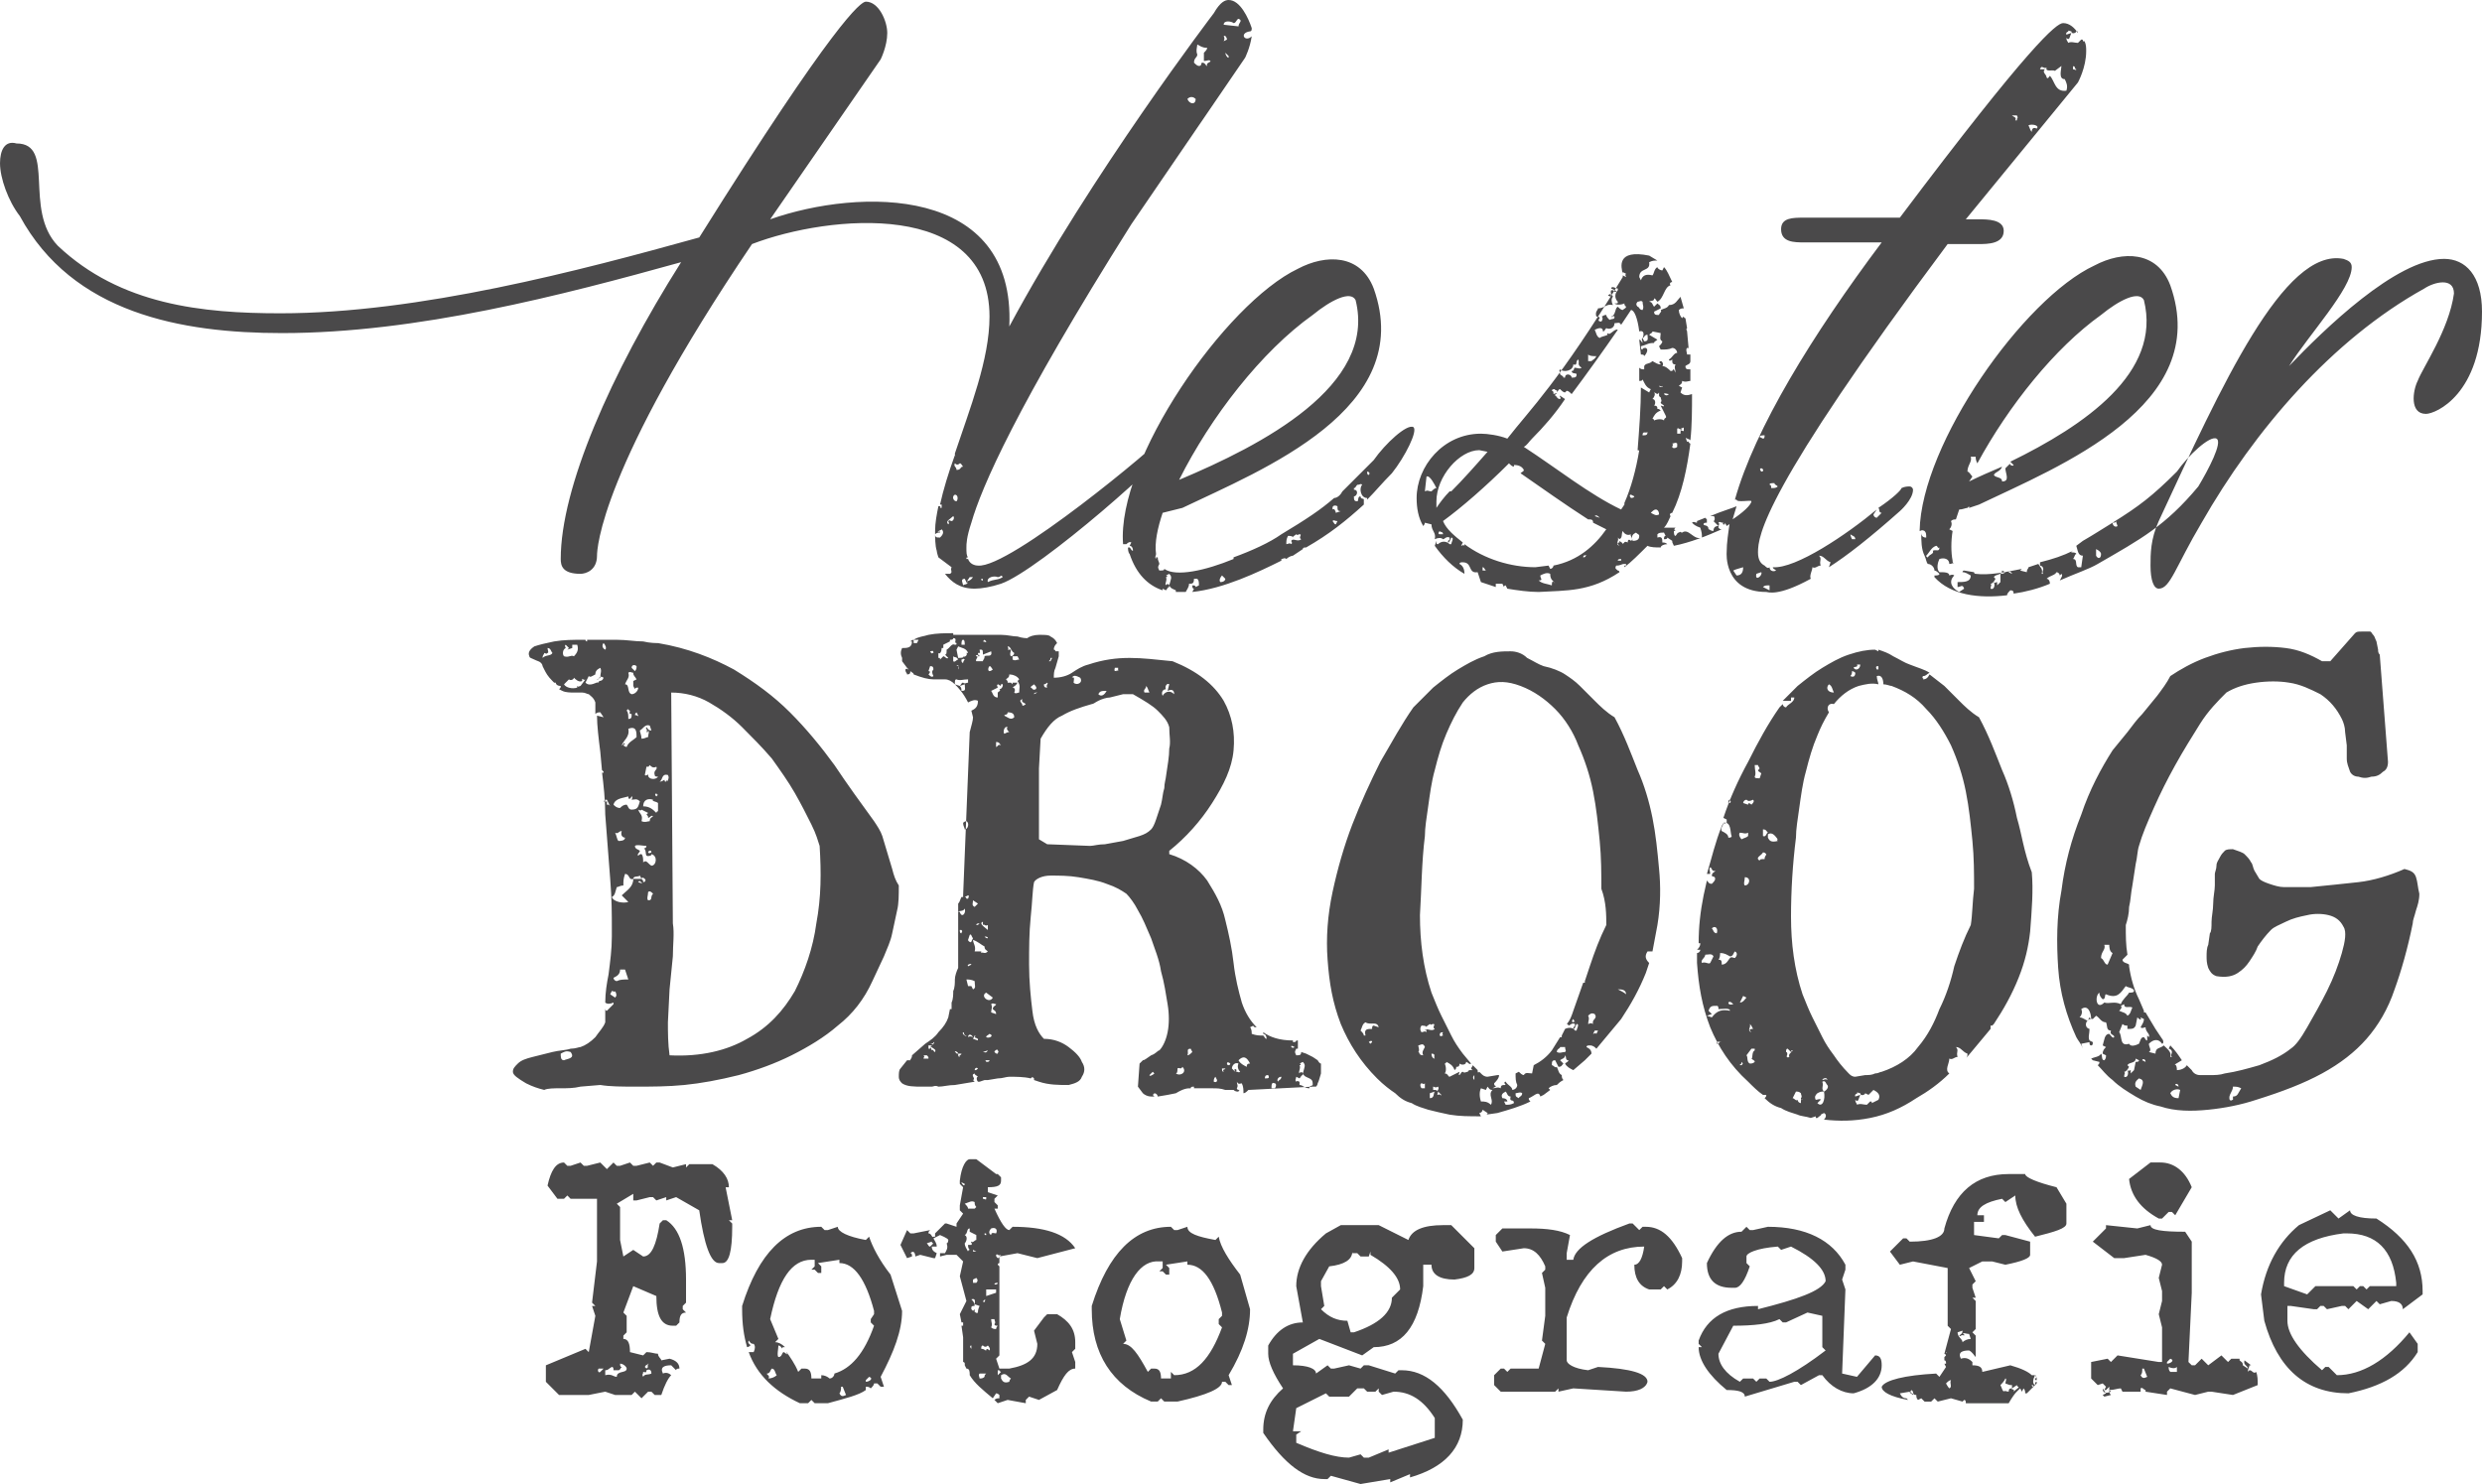 <svg version="1.2" baseProfile="tiny" xmlns="http://www.w3.org/2000/svg" width="150.5" height="90" viewBox="0 0 150.5 90"><path fill="#4A494A" d="M71 74.4l.2.2h.2l.6-.2c0 .4.6.6 1.7.8l.2-.2c.1.6.6 1.4 1.3 2.3l.6 2.1c0 1.2-.4 2.5-1.3 4l.2.6h-.2l-.2-.2h-.2c0 .4-.9.8-2.7 1.2h-.8l-.2-.2-.2.2h-.4c-2.4-1-3.6-2.9-3.6-5.6v-.2c1-3.2 2.6-4.8 4.8-4.8zm-3.1 5.6l.4 1.3-.2.2c.5 0 .9.6 1.5 1.7l.2-.2h.2c.3 0 .4.2.4.6h.6v-.4l.2.2c1.3 0 2.2-1 2.9-2.9l-.2-.2v-.3l.2-.2v-.2c-.5-2-1.2-2.9-2.1-2.9v-.2l-1.3.2.2.2v.4h-.2l-.2-.2h-.2l.2-.2v-.4h-.2c-1.1-.1-2 1.1-2.4 3.5zm13.4-5.7h2.3l1.8.9c.2-.6.9-.9 2.1-.9h.5l1.4 1.4v1.2c0 .4-.4.6-1.2.7-.9 0-1.4-.3-1.4-.9h-.5v1.3c-.3 2.5-1.3 3.7-3 3.7l-.7.5-2.6-1-1.6.9v.7c.9 0 1.4.2 1.4.5l.7-.5.2.2h.2l.9-.2.7.2.2-.2h.3l1.6.5.2-.2h.2c1.4 0 2.6 1 3.7 3 0 1.7-1.1 2.9-3.2 3.5v-.2l-1.2.5v-.2l-1.8.3-1.8-.5-.2.2h-.2c-1.2 0-2.4-.9-3.7-2.8v-.2c0-1 .4-1.8 1.2-2.5-.6-.9-.9-1.6-.9-2.1v-.5c.5-.9 1.2-1.4 2.1-1.4l-.4-2.2c0-1.1.6-2.2 1.8-3.2l.9-.5zm1 9.9l-.5.5h-1.2l-.2-.2-1.8.9-.2 1.4h.5l-.3.2v.5c1.4.6 2.4.9 3.2.9l.7-.2.2.2h.3l1.2-.5v.2l2.8-.9v-1.2c-.7-1.1-1.5-1.6-2.5-1.6l-.7.2-.2-.2v-.2l-.2.2h-.5l-.2-.2h-.4zm-.3-8.3c0 .5-.5.8-1.4.9l-.5.9v.3l.2 1.2-.2.2c.5.5 1 .7 1.6.7l.2.7h.2c1.5-.5 2.3-1.2 2.3-2.1l.5-.5c0-.7-.6-1.4-1.8-2.1v-.2l-.1.3h-.5l-.2-.2h-.3zm16.8-1.7h.2l.4.4.2-.2h.2c.9 0 1.6.6 2.2 1.9v.2c0 .8-.3 1.4-.9 1.7l-.2-.2-.2.2h-.7c-.6-.2-.9-.7-.9-1.5.3 0 .5-.4.6-1.1-2.2 0-3.8 1.4-4.7 4.3v2.6c0 .2.4.5 1.3.6l.6-.2c2 .1 3 .4 3 .9-.1.4-.6.6-1.3.6l-3.2-.2-.9.2v-.2l-.2.2h-3.3l-.4-.4v-.6l.4-.4h.2l.2.2.2-.2h1.7l.4-1.5-.2-.2.2-1.5v-1.7l-.2-.9.2-.2v-.2c-.3-.7-.7-1.1-1.3-1.1l-1.3.2-.4-.6v-.4l.4-.4h1.7c1 0 1.8.1 2.4.4l-.2 1.1v.4h.4c.1-.7 1.2-1.4 3.4-2.2zm7.1.2l.2.2h.2l.9-.2c2.3 0 3.9.8 4.7 2.3v.3l-.2.6.2.6-.2 5.1.9.2 1.1-1.3c.3 0 .4.2.4.6 0 .8-.6 1.4-1.7 1.7-.7 0-1.4-.4-1.9-1.1h-.2l-1.1.6-.2-.2h-.2l-3 .9c0-.3-.4-.4-1.1-.4-1.1-.9-1.7-1.8-1.7-2.6h.2l-.2-.2v-.2c.5-1.4 1.7-2.1 3.6-2.1v.2c2.4-.6 3.8-1.1 4.1-1.7 0-.7-.7-1.4-2.1-2.1l-.6.2-.2-.2c-1.3.1-1.9.4-1.9.6v.4l.2.2c-.3.9-.6 1.3-.9 1.3h-.2c-1 0-1.5-.5-1.5-1.5.6-1.3 1.3-1.9 2.1-1.9l.3-.3zm2.4 5.8h-.2l-.2-.2c-.6.3-1.6.4-2.8.4l-.9 1.7c0 .6.4 1.2 1.3 1.7l.2-.2h.6l.2.2.2-.2h.4l.2.2c.5 0 1.7-.6 3.4-1.9l-.2-.2v-1.9l-.9-.2-1.3.6zm33-6.8l.5.5.7-.5c0 .3.5.5 1.6.5 1.9 1.2 2.8 2.6 2.8 4.4v.2l-1.2.9c0-.3-.2-.5-.7-.5l-.7.2-.2-.2-.5.5-.7-.5-.5.5-.2-.2h-.2l-.9.2-.2-.2h-.2l-.2.2h-.2l-1.4-.2h-.2v.9c0 .8.7 1.8 2.1 3l.2-.2h.2l.5.5c1.5 0 3-.9 4.4-2.6l.5.7v.5c-.8 1.3-2.2 2.1-4.2 2.5-2.6 0-4.3-1.5-5.1-4.4l-.2-1.6c.3-1.8 1.1-3.2 2.3-4.2l1.9-.9zm-2.8 4.4v.2l1.4.5.5-.5h2.3l.2.2.2-.2h.2l.2.2.2-.2h1.6v-.2c-.2-2-1.2-3-3-3h-.2c-2.4.3-3.6 1.3-3.6 3zm8.5-60.3c-5.6 3.1-10.3 8.6-13.5 14.2-1.6 2.7-1.9 4-2.6 4-.3 0-.5-.5-.5-1.4 0-.7 0-1.6.5-2.7 3.8-8.2 7.6-16.6 11.2-15.9.3.1.5.2.5.5 0 1.3-2.6 4.1-3.8 6 2.1-2.2 6.5-6.5 9.4-6.5 1.3 0 2.3 1 2.3 3.2 0 5-2.8 6.2-3.4 6.2-1 0-.8-1.4-.5-2 .3-.8 1.9-3.1 2.2-5.3 0-1-1.2-.7-1.8-.3zm-84.1 58.8l2.3-.6c-.6-.9-1.9-1.3-3.8-1.3l-.2.2c-.2 0-.5-.4-.9-1.3h.2v-.2l-.2-.2v-.2l.2-.2-.6-.2v-.3c.6 0 .8-.1.8-.4v-.2l-.2-.2h-.1l-1.2-.9h-.4c-.2 0-.5.4-.6 1.3v.2l.2.2-.2 1.1v.3l.2.2-.4.6v.2l-.6-.2h-.1l-.6.6v.2h-.1c-.1.1-.1-.2-.3-.2 0-.1 0-.1.1-.2l-1 .2h-.2l-.2-.2-.4.9.4.8.3-.1c0-.1 0-.2-.1-.2.2-.2.3 0 .3.2l.3-.1.8.2h.1l.1-.3c-.2-.1-.3-.2-.3-.4h.3c0-.2-.1-.3-.2-.5l.2-.1.2-.1s.5.2.5.3c0 0 0 .2-.1.2.1.3 0 .4-.1.6h-.3v.2l.4-.1h.6l.4.4-.2.9.4 1.5-.4.8.1.5h.1v.2h-.1l.1.7v1.5c.1 0 .1.1.1.1v.1l.1.2c.2 0 .2.2.2.4.3.5.8.9 1.4 1.4l.2-.3s.1 0 .2.1v.2c-.1 0-.2 0-.3.1l.2.2.6-.2 1.1.2v-.2l.2-.2.6.2 1.1-.6c.4-.9.7-1.3 1.1-1.3v-.4l-.2-.6.2-.2v-.4c0-.8-.4-1.3-1.1-1.7h-.6l-.2.2-.6.8.2.8c0 .9-.6 1.3-1.7 1.5h-.6l-.2-.6.2-.2v-5.4l-.1-.1c0-.1.1-.1.1-.1v-.4l1.1-.2 1.2.3zm-6.5-.7c-.1 0-.1-.1-.2-.2l.3-.1s0 .1.1.1l-.2.2zm2.7-2.7c0 .1 0 .2.1.3l-.1.1h-.4c0-.1-.1-.2-.2-.3.3-.1.4-.2.6-.1zm-.8-1.2l.2.1c0 .2-.2 0-.2-.1zm.2 3.7c.1-.1.2-.4 0-.5.2-.1.1-.4.3-.4v.2l.4.2v.3c-.1 0-.2.2-.3.1-.1 0 .1.1 0 .2h-.2c0 .1 0 .2.1.3 0 0-.1 0-.1.1-.1-.2-.2-.3-.2-.5zm.7.5h-.2v-.1l.2.1zm-.3 5.9c-.1-.1-.1-.2 0-.2v.2zm.4-2.2c-.1.1-.2-.1-.2 0v-.2l-.1.1-.1-.1v-.1c0-.1.1-.1.2-.1 0-.2-.1-.3-.2-.4.3-.1.2.2.2.3l.3.1c-.1.2-.1.3-.1.4zm-.1-1.8h-.2v-.2l.2-.1c.1.1.1.2 0 .3zm2.1 5.8s-.1.1-.1.2c-.3.1-.4 0-.5-.2v-.2c.3-.2.4.1.6.2zm-.8-.5c.2 0 .1.1.2.1l-.2.2v-.3zm-.4-8.6c.3-.1.4.1.3.3-.1 0-.3-.1-.3.1-.2-.1-.1-.3 0-.4zm.3 3.7v.2l-.6.2v-.4h.6zm-.6-3.3c-.1 0-.1 0-.1-.1.1 0 .1 0 .1.1zm-.2-2.3h.2v.1c0 .1-.1 0-.2 0v-.1zm.1 6.2c.1 0 0 .1 0 0 .1.2-.1.2-.1.1 0 0 .1 0 .1-.1zm0 4.7c-.1.1-.2.1-.3.1 0-.1-.1-.2 0-.3h.4c-.1.1-.1.1-.1.2zm.3-1.6s-.2-.2-.2 0c-.1 0-.1-.1-.3-.1 0-.1 0-.2.1-.2.1.1.2.1.3 0 .2.2.1.3.1.3zm.4-1.3c-.1 0-.2 0-.3-.1.1-.2 0-.3 0-.5h.2c0 .1.1.2 0 .3 0 .1.1.1.2.1 0 0-.1.1-.1.2zm.1-2.8c0 .1-.1.1-.2.1 0-.1.1-.1.2-.1zm0-1.5c-.1-.1-.1-.1-.1-.2.1-.1.1.1.3 0-.1.1-.1.2-.2.2zM45.5 81.6c0-.1-.2-.1-.1-.3.1.1.1.2.3.2.1.1.1.3 0 .5h-.3c.5 1.4 1.6 2.4 3.1 3.1h.5l.2-.2.2.2h.8c1.1-.3 1.9-.5 2.3-.8v-.2c.1 0 .2 0 .3.1.1-.1.2-.2.2-.3h.2l.2.2h.2l-.2-.6c.8-1.5 1.3-2.8 1.3-4l-.7-2.2c-.7-.9-1.1-1.7-1.3-2.3l-.2.2c-1.1-.2-1.7-.5-1.7-.8l-.6.2h-.2l-.2-.2c-2.2 0-3.8 1.6-4.8 4.8v.2c0 .9.1 1.6.3 2.3.1 0 .2-.1.2-.1zm5.4 2.9c.1-.1.1-.3.1-.4h.1l.2.5c-.2.1-.3.1-.4-.1zm1.6-.7v-.1l.2-.2c.3.1 0 .3-.2.3zm-3.3-7.4h.2v.4l-.2.2h.2l.2.2h.2v-.4l-.2-.2 1.3-.2v.2c.9 0 1.6 1 2.1 2.9v.2l-.2.3v.2l.2.2c-.6 1.7-1.4 2.6-2.4 2.9 0 .1-.1.3-.3.3-.1-.1-.3-.2-.5-.2v.2h-.6c0-.4-.1-.6-.4-.6h-.2l-.2.2c-.2-.5-.5-.9-.7-1.2 0 .1 0 .1.1.1-.1.1-.2-.1-.3-.1-.1.1-.1.3-.3.3-.1-.1 0-.5 0-.7.1 0 .2.1.2.2 0-.1.1-.1.2-.1-.2-.2-.4-.3-.6-.3l.2-.2-.5-1.2c.5-2.4 1.3-3.6 2.5-3.6zm-2.4 6.6c.2 0 .2.3.3.4-.1.1-.3.2-.5.2.1-.2-.1-.2-.1-.3.2 0 .2-.2.3-.3zm-11.1 1.6l1-.2.6.2h1l.2-.2.4.4.4-.4h.2l.2.2h.4c.2-.6.4-1 .6-1.2-.1-.1-.3-.2-.5-.1-.2-.4.1-.5.5-.5l.3.3c0-.1.1-.1.2-.1 0-.3-.2-.5-.6-.6l-.5.1c0-.1-.2-.2-.2-.4-.2 0-.4-.1-.7-.1l-.2.2-.8-.2c0-.5-.1-.8-.4-.8v-.2l.2-.2v-1l-.2-.2.6-1.6 1.4.6c0 1.2.3 1.8 1 1.8h.2l.2-.2c0-.4.1-.6.4-.6l-.2-.2v-.2l.2-.2v-1.4c0-1.9-.4-3.1-1.2-3.6h-.2l-.2.2c-.2 1.3-.5 2-1 2l-.6-.4-.6.4-.2-1v-2l-.2-.2 1-.6v.4h.2l.8-.2h.2l.2.2.6-.2v.2l.6-.2 1.4.8c.3 2.1.7 3.2 1.2 3.2h.2c.4 0 .6-.7.6-2.2v-.2l-.2-.2h.2l-.4-2h.2c0-.5-.3-1-1-1.4h-1.4l-.2.2v-.2l-.8.2-.8-.3h-.2l-.2.2-.2-.2-.8.2h-.2l-.2-.2-.6.2h-.2l-.2-.2-.4.4-.4-.4-.8.2h-.2l-.2-.2-.6.2h-.2l-.2-.2c-.5 0-.8.5-1 1.4l.6.8h.4l.2-.2.2.2h1.6v3.8l-.3 2.5.2.2h-.2l.2.6-.4 2.2-.2-.2-2.4 1v1l.8.8h1.8zm3.6-1.9c.1 0-.1.1 0 .2l-.1.1-.1-.1c.1-.2.2-.1.2-.2zm-.3.5c.1 0 .2.1.2-.1.2-.1.3 0 .3.2-.2.1-.4 0-.5.2-.1-.2 0-.1 0-.3zm-2.3-.1c.2 0 .2-.1.4-.2.1 0 .1.1.1.2h.3c.1 0 .1-.1.2-.2-.1 0-.1-.1-.1-.2.2 0 .4.2.4.3 0 .3-.6.1-.6.5-.2 0-.3-.2-.7-.1v-.3zm-.4-.1h.3l-.2.2c-.1.1-.2-.1-.1-.2zM130.9 73.9h.2l.4-.4h.2l.2.2 1-1.7c-.4-1-1.1-1.5-1.9-1.5h-.6l-1.3 1c.1 1 .7 1.8 1.8 2.4zm-3.4 10.3l.2.3-.2.1.1.1.4-.1c-.1-.1-.1-.2-.1-.3.3 0 .5-.1.7-.1l.1.2h1.1v-.2c.1-.1.2.1.3.1v.1l1.3.2v-.2l.2-.2 1.5.4.8-.2h.2l1.3.2 1.5-.6c0-.3 0-.6-.1-.8-.2.2-.3-.3-.5 0 0-.2.1-.3.1-.4h.1l-.4-.3c-.1.3.2.3.2.5l-.3-.2c0-.2-.1-.2-.2-.3v-.1h-.5l-.2.2-.4-.4-.8.6-.4-.4-.4.4h-.2l-.2-.2.2-4.2v-3.1l-.4-.6c-1.4 0-2.1-.1-2.1-.4l-.8.2-1.9-.2v.2l-.8.8 1.3 1h.6l1.3-.2c.7.2 1 .4 1 .6l-.2.8.2.8v.6l-.2.8.2.8v2.1h-.2l-2.5-.4-.4.4-.2-.2-1 .2v1l.4.4.3-.1.2.2-.1.2h.1l.2-.2v.2l.1.1c-.5.2-.5-.1-.5-.2zm4.5-1.3v.3h-.4c-.1-.1-.1-.2-.1-.3.2.1.4.1.5 0zm-.6-.3l.2-.2c.3.1 0 .3-.2.3v-.1zm-1.5.4h.1l.2.5c-.2.1-.3.1-.4-.1.1-.1.1-.2.1-.4zm-7.4 1.2l.1.2.1-.2c.1.1.1.2.1.3h.1l.4-.4s-.1 0-.1-.1c.1 0 .1 0 .1.1l.2-.2v-.1c-.1 0-.1.1-.1.2-.2-.1-.1-.4 0-.6.1 0 .1.2 0 .2 0 .1 0 .1.1.1v-.1s0-.1-.1-.2h-.2c-.2-.2-.6-.4-1.3-.6l-1.7.4c0-.3-.2-.4-.6-.4v-.2c-.2-.2-.4-.3-.7-.2-.2-.4.1-.5.5-.5.2.1.3.3.4.4v-1.3l-.2-.2.2-.2v-1.7l-.2-.2h.2l-.2-.6v-.2l.2-.2-.4-.8.8-.4h.6l.8.2c1-.2 1.5-.4 1.5-.6v-.8l-1.5-.4h-.2l-.2.2-1.5-.2v-.8h.6v-.4h-.4c0-.5.5-.8 1.5-1l.2.2.6-.4c0 .7.4 1.5 1.2 2.5 1.2-.3 1.9-.5 1.9-.8v-1.2l-.6-1c-1.2-.3-1.9-.6-1.9-.8h-1c-2 0-3.3 1.1-3.9 3.3 0 .5-.7.8-2.1.8l-.2-.2h-.2l-.8.8.6.8.8-.2 2.1.4v3.5l.2.2-.4 1.5s.1.1.1-.1c.1 0-.1.1 0 .2l-.1.1v.2c.1 0 .1.1.1.2h-.1l.1.2-.4.6-.2-.2c-1.9.1-3.1.4-3.3.8 0 .3.5.6 1.6.8l-.1-.1c-.2 0-.3-.1-.4-.3l.6-.1c0 .1.1.1.2.2.1-.1-.3-.1-.1-.3.2.1 0 .3.3.3 0 .1 0 .2.1.3l.2-.1.2.2h.4l.2-.2.2.2.8-.2.7.2.1-.1c.1 0 .1.1.1.2h2.6c.4-.7.6-.8.7-.9zm-4.3 0c-.1-.1-.2-.3-.2-.3.1-.1.2-.2.3-.2-.1.2.1.4-.1.5zm.5-3.4l.3-.1c0 .2-.1.2-.2.3.1.1.1-.1.3 0 0-.1 0-.1-.1-.1.1-.1.2 0 .4 0l.1.3c-.2 0-.4.1-.5.2 0-.2-.3-.3-.3-.6zm3.4 3.6c.1-.2-.2-.1-.1-.2-.1 0-.2 0-.2.2-.1 0-.3-.1-.3 0-.1-.1-.1-.2-.2-.4.1-.1.2-.2.3-.4.1 0 0 .2 0 .3.3.1.2.1.4.1v.2l.3-.2s0 .1.1.1c0 .1-.1.1-.3.3zM54.5 53.7c-.2-.3-.3-.6-.4-1l-.3-1-.3-1c-.1-.3-.3-.6-.5-.9-.8-1.1-1.6-2.2-2.4-3.4-.8-1.1-1.7-2.2-2.7-3.2-1-1-2.1-1.8-3.4-2.6-1.3-.7-2.8-1.3-4.6-1.6-.1 0-.5 0-.9-.1-.5 0-1-.1-1.6-.1h-1.8v.1s-.1 0-.1-.1h-.1c-.7 0-1.2 0-1.8.1-.5.1-.9.2-1.2.3-.3.2-.4.4-.3.6 0 .1.1.1.3.2.2.1.3.1.4.2 0 0 .1.1.1.2l.1.2c.1.2.2.4.5.7l.1.1h.1c0 .1.1.2.3.2 0 .1 0 .1-.1.2l.2.1c.2.1.5.1.7.1h.5c.2 0 .3.1.4.1.1.1.3.2.4.5v.7c.1-.1.2-.1.3-.1l.2.3-.4-.1c0 .6.1 1.4.2 2.2l.1 1.1.1.1c0 .1-.1.1-.1 0 .1.8.2 1.7.2 2.6l.3 3.9c.1 1.2.1 2.2.1 3v.5c0 .8-.1 1.5-.2 2.3-.1.5-.2 1.1-.2 1.7.1.1.3.1.5 0v.1l-.4.4c-.1 0-.1-.1-.1-.2v.9c-.1.3-.4.6-.6.9-.3.3-.6.5-.9.6-.1 0-.3.1-.6.1-.3.1-.7.1-1.1.2l-1.2.3c-.4.1-.7.2-.9.4-.2.2-.3.3-.3.5s.3.4.8.7c.4.2.7.3 1.1.4.2-.1.6-.1 1-.1s.8 0 1.2-.1l1.2-.1c.6.1 1.3.1 2.2.1.9 0 1.9 0 2.9-.1s2.1-.3 3.3-.6c1.1-.3 2.2-.7 3.2-1.2s2-1.1 2.8-1.8c.9-.7 1.6-1.6 2.1-2.7l.7-1.5c.2-.5.4-.9.5-1.4l.3-1.4c.1-.4.1-.9.1-1.5zm-21.6-13.8c0-.2.1-.2.1-.3.1 0 .1.1.2 0 .1 0 0-.2 0-.3.2 0 .2.2.3.3-.1.2-.4.1-.6.3zm1.4-.6c0-.1-.1-.1 0-.2l.2.2-.1.1.3-.1v-.2h.3c.1.3 0 .5-.2.7-.2-.1-.3.1-.6 0-.1-.1-.1-.4.1-.5zm.9 2.3c-.1 0-.1.1-.2 0v.1c-.3.1-.7 0-.8-.2l.3-.3c.1.1.3 0 .3-.1.1.1.3.3.5.2v-.1c0-.1.1.1.2 0l-.3.4zm1.4-2.6c.1.1.2.3.1.4-.2-.1-.2-.3-.1-.4zm-.3 2.4c-.1-.1-.5.3-.8 0l.2-.4c.1.1.2 0 .4-.1 0-.2.1-.3.3-.4.1.2 0 .3 0 .6l-.2.1c.1.1.1-.3.4-.1-.1.3-.3.1-.3.3zm.5 7.4v-.2c-.1 0-.2.1-.2-.1 0 0 0 .1.1.1v-.1h.1l.2.4c-.1-.1 0-.1-.2-.1zm-2.6 15.5c-.2 0-.2-.2-.2-.4.2-.1.3-.2.6-.1.3.4-.2.4-.4.5zm5.5-17.3c0 .1.1.1.2.1-.1.2-.6.2-.6-.1 0-.1-.1.1-.2 0l.1-.5c.2 0 .1 0 .2-.1.1.1.2.2.4.1.1.2-.2.2-.1.5zm.2 1.2l-.1.1c-.1-.1-.1-.1 0-.2 0 0 0 .1.1.1zm-.5-4.2l.1.3c-.2 0-.2-.1-.3-.2-.1.1.1.1 0 .3.1 0 .1 0 .1-.1.1.1 0 .2 0 .4-.1 0-.2.1-.4.1 0-.2-.1-.4-.1-.5.2-.1.3-.4.6-.3zm-.5 5.1l.4.2-.1.1c.1.1.1.1.1.2.1 0 .2-.2.3-.1-.1.1-.2.1-.2.3-.1 0-.3.1-.5 0 .1-.4-.1-.4-.2-.7.2.1.2 0 .2 0zm.6 2.6c-.1 0-.1.1-.2 0 0-.1.2-.2.2 0zm-.9-11.3c0 .1 0 .2-.1.3l-.2-.2c0-.2.2-.2.3-.1zm-.5.4c.1-.1.2 0 .3 0 0 .2.1.2.2.4l-.2.1v.3l.1.2c0-.1.1-.1.2-.1 0 .2-.2.4-.4.4-.3-.1-.1-.6-.4-.6.1-.3.3-.4.2-.7zm.4 2.5l.1-.1.1.2c0 .1-.1-.1-.2 0-.1 0 .1 0 0-.1zm-.3-.2c0 .1-.1.2.1.2 0 .2 0 .3-.2.3 0-.2 0-.4-.1-.5.1-.2.1 0 .2 0zm-.1 1.1c.5-.2.5.2.5.5-.2.2-.5.3-.6.6-.1 0-.2-.1-.2-.1l.1-.1c-.1-.1-.1.1-.2.1.1-.3.5-.5.4-1zm0 4.1c0 .2.1.2.2 0 .1 0 0 .2 0 .2.2 0 .3-.1.5.1-.1.3-.1.5-.5.5-.2 0-.2-.2-.3-.3-.2 0-.3.1-.4.2-.2 0-.3-.1-.4-.2.1-.4.6-.4.9-.5zm-.2 2.5c0 .2-.3.2-.4.2-.1-.1-.1-.3-.2-.5.2.1.2-.1.4-.1-.1.3.1.4.2.4zm-.6 9.7l-.3-.2.1-.2c.1 0 .2.1.2 0 .1.2.1.3 0 .4zm.1-1c-.1 0-.2-.1-.2-.2.2-.1.4-.2.4-.5h.3l.2.6c-.3 0-.5 0-.7.1zm1-6.2c0 .5-.4.7-.7 1l.4.4c-.3.1-.9 0-1-.3.2-.1.2-.3.3-.6.1 0 .2-.1.4-.1 0-.3 0-.4.1-.7.3 0 .2.4.5.3 0-.2.3-.1.4-.2l.1.2h-.5zm.3.2c.1-.2.2.1.3.1l-.3-.1zm.3 0c0-.1 0-.1-.1-.2 0-.1.1-.1.2 0s0 .2-.1.2zm.3 1.1c-.1-.1 0-.3 0-.5.1-.1.2 0 .3.1-.2.2 0 .4-.3.4zm.2-2.1c-.2-.1-.3-.4-.5-.2 0-.2 0-.4-.1-.5-.1 0-.1 0-.2.1-.1-.1.1-.2.1-.3-.1-.1-.3-.1-.3-.3.1-.1.5 0 .7 0 0 .1-.1.2-.2.1.3.2 0 .6.4.5.1 0 .1-.1.1-.1.4.1.3.7 0 .7zm.4-3.3c-.1 0-.1.1-.1.1-.2-.2-.4-.4-.8-.4 0-.4.3-.5.6-.4-.1.1.2.1.3.2v.5zm.5-1.8c-.1 0-.1 0-.1-.1-.1 0-.1.1-.3.1.2-.1.1-.5.5-.4.1.2 0 .2 0 .4 0-.1-.1-.1-.1 0zm9.1 8.6c-.2 1.5-.7 2.9-1.3 4.1-.7 1.2-1.6 2.2-2.9 2.9-1.2.7-2.8 1.1-4.7 1-.1-.7-.1-1.4-.1-2l.1-2 .2-2c0-.7.1-1.4 0-2l-.1-14c.8 0 1.6.2 2.3.6.7.4 1.4.9 2 1.5.6.6 1.2 1.2 1.8 1.9.5.7 1 1.4 1.4 2.1.4.7.7 1.3 1 1.9.3.6.4 1 .5 1.3.1 1.6.1 3.1-.2 4.7zM100.6 52.7c-.1-1.1-.2-2.1-.4-3.1s-.5-2-.9-2.9c-.4-1-.8-2.1-1.4-3.2-.5-.3-.9-.7-1.2-1l-.9-.9c-.3-.3-.6-.5-.9-.7-.3-.2-.8-.4-1.3-.5-.3-.1-.6-.3-1-.5-.3-.3-.7-.4-1-.4-.5 0-1.1 0-1.6.3-.6.2-1.1.5-1.6.8-.5.3-1 .7-1.5 1.1l-1.2 1.2c-.7 1-1.3 2.1-2 3.3-.6 1.2-1.2 2.5-1.7 3.8-.5 1.3-.9 2.7-1.2 4.1-.3 1.4-.4 2.8-.3 4.1.1 1.4.3 2.6.8 3.9.5 1.2 1.2 2.3 2.2 3.3.4.4.8.7 1.1.9.3.3.6.5 1 .6.3.2.7.3 1 .4.4.1.8.2 1.3.3.6.1 1.2.1 1.9.1l-.1-.2c.1 0 .2-.1.2-.2l.3.2c0 .1-.1.1-.1.1l.7-.1c.7-.2 1.4-.4 2-.7-.1-.1-.1-.1-.1-.2.3-.1.6-.5.7-.1l.2-.1.4-.3-.1-.1c.1-.1.3-.2.5-.2.1-.1.2-.2.4-.3-.1-.1-.1-.2-.1-.3-.2-.1-.2-.3-.3-.5-.1.1-.2-.1-.3-.1 0-.2 0-.3.2-.3l.2.4c.2 0 .2-.1.3-.2l-.2-.2c.1-.1.3-.1.3-.3.1.1 0 .3.2.3 0 .1-.1.1-.2.2.1.2.3.3.5.4l.7-.6.4-.4c0-.2-.1-.3-.3-.4 0-.1.1-.1.2-.1.2 0 .3.1.4.2l1.5-1.8c.6-.9 1.1-1.8 1.5-2.8l.2-.6c-.2-.2-.3-.4-.1-.7h.3l.3-1.6c.2-1.2.2-2.4.1-3.4zm-17.5 10.6l-.1-.1c.1-.1.2-.1.2 0l-.1.1zm.2-1.1c-.1 0-.1.1-.1.2-.3 0-.5 0-.4.4h-.1c0-.1-.1-.2-.2-.3.1-.2.1-.4.3-.5.3.2.7-.1.8.3l-.3-.1zm2.7 1.6c.1-.1 0-.3 0-.4.1 0 .3-.2.4.1-.1.2-.2.3-.1.5-.3 0-.2-.2-.3-.2zm.4 2.2h-.2c-.1-.1-.1-.3 0-.3s.1.1.2 0v.3zm.1-3.4c-.1-.1-.2 0-.3 0-.1-.1-.1-.3 0-.4.1 0 .3 0 .3.1 0-.1.1-.1.2-.2.1.1.1 0 .2 0 .2 0-.1.2.1.3-.2.2-.5-.1-.6.1 0-.1.1-.1.1.1zm.7 3.6c-.1-.1-.1-.1-.3-.1v-.2c.1 0 .1.1.3 0 .1.2-.1.2 0 .3zm-.2-2c-.1 0-.2-.1-.2-.3.3 0 .1.2.2.3zm-.3 2.4v-.3l.3-.1c-.1.1 0 .4-.3.4zm.5-.2c-.1 0 0-.1 0-.2l.2.2c0 .1-.1-.1-.2 0zm.3-3.6c-.1 0-.1.1-.2 0 0-.1 0-.2.2-.2-.1.2 0 .1 0 .2zm1.9 2.7c-.1-.1-.1-.2 0-.3v.3zm1 1.5c-.2-.2-.4-.2-.6-.2-.1-.3-.1-.6 0-.8l.3.1.1-.2c.1.1.1.2.3.2-.3.3.1.6-.1.9zm.9 0l-.1-.2h.2c0-.1-.1-.2-.3-.2-.1-.2 0-.3.2-.4.1.1.1.3.3.3-.1.4.2.1.2.4-.2.1-.3.1-.5.1zm.8-.4c-.2-.1-.2-.1-.2-.3.1 0 .3-.1.4 0 0 .2-.2.2-.2.3zm2.8-2.8c-.2 0-.3.1-.5 0 0-.2.2-.2.2-.3h.3c0 .2.1.2 0 .3zm1.4-1.7c0-.2.1-.3 0-.5.1-.1.2-.2.4-.1.2.3-.2.3-.1.6-.2-.1-.2 0-.3 0zm.5.6c-.1-.1-.1 0-.2 0l.1-.2h.2l-.1.2zm.6-6.6c-.4.8-.7 1.6-1 2.5l-.3.9v.1h-.1l-.6 1.7c-.1.3-.2.6-.4.8 0 0 .1 0 .1.1.1 0 .2-.2.4-.1v.1c0 .1-.1 0-.1.2.1 0 .1-.1.2-.3.2 0 0 .3 0 .4h-.1c-.1-.2-.4-.2-.6-.1l-.2.4v.1h-.1l-.5.8c-.3.4-.7.7-1.1.9l-.1.5c-.2 0-.4-.1-.5.1-.1 0-.2-.1-.3-.2l-.2.1c0 .3 0 .5.1.7 0 .2-.2.3-.3.3 0-.2-.3-.3-.4-.5-.1 0-.1.1 0 .2-.2 0-.3 0-.3.2-.2-.1-.3 0-.5 0l.2-.1c0-.1-.1 0-.1-.2.1-.1.3-.3.3-.5h-.1l-.6.1c-.2 0-.3-.1-.4-.2l-.1-.1c-.1.1-.1 0-.1-.1l-.3-.3c0 .1-.2.2 0 .3h-.2c-.2.1 0 .2-.1.1-.1 0-.2.1-.3 0-.1 0-.1.1-.2.2-.1 0 0-.1 0-.2l-.6.3c-.1 0-.1-.2-.3-.2.1-.1.1-.4 0-.6.1 0 .1-.1.1-.1.2.1.4.2.5.5.1-.1.1-.1.1-.2.1 0 .2 0 .2-.2.1.1.4.1.4-.1.1 0 .2.2.3.1l-.5-.6c-.3-.4-.5-.7-.7-1.1l-.6-1.2c-.2-.4-.4-.9-.6-1.4-.5-1.5-.7-3.1-.7-4.7.1-1.6.1-3.2.3-4.8 0-.5.1-1.1.2-1.8s.2-1.5.4-2.2c.2-.8.4-1.5.7-2.2.3-.7.6-1.3 1-1.9.4-.5.9-.9 1.5-1.1.6-.2 1.2-.2 2 .1.8.3 1.5.8 2.1 1.4.6.6 1.1 1.4 1.4 2.2.4.9.7 1.8.9 2.8.2 1 .3 2 .4 3 .1 1 .1 2 .1 2.9.3.8.3 1.6.3 2.2zm-1.9 5.9s-.1-.1-.1 0c-.1 0-.1-.1 0-.2l.1.2zm2.6-2c.2 0 .5 0 .5.3-.1-.1-.3-.2-.5-.3zm48.4-6.8c-.1-.3-.3-.4-.7-.5-.9.4-1.9.7-2.8.8-.9.1-1.9.2-2.9.3h-1.6c-.3 0-.6-.1-.9-.2-.3-.1-.5-.2-.6-.3l-.3-.5c-.1-.2-.1-.4-.2-.5-.1-.2-.2-.3-.4-.5-.1-.1-.4-.2-.7-.3-.2 0-.4 0-.5.1-.1.1-.2.2-.3.4-.1.2-.2.3-.2.5s-.1.4-.1.5v.7c0 .3-.1.7-.1 1.1 0 .4-.1.8-.1 1.1 0 .3 0 .6-.1.7l-.1.7c-.1.2-.1.5-.1.7 0 .2 0 .4.1.7.1.2.2.4.5.5.6.1 1 0 1.3-.2.3-.2.5-.4.7-.7.2-.3.4-.6.5-.9.2-.3.5-.7.8-1 .2-.2.5-.3.9-.5s.8-.3 1.3-.4c.4-.1.9-.1 1.3 0s.7.3.9.7c.2.3.1.9-.1 1.6-.2.7-.5 1.5-.9 2.3-.4.8-.8 1.5-1.2 2.2-.4.7-.7 1.1-1 1.3-.5.4-1.1.7-1.9 1-.7.2-1.4.4-2.1.5-.3.1-.6.1-.9.1h-.6c-.2 0-.4-.1-.5-.3l-.3-.3c-.1.2-.4.3-.6.3 0-.3-.1-.4-.2-.3l.5-.3c-.2-.3-.4-.6-.7-.9l-.1.2c.1 0 .2.1.2.2s-.1.2 0 .3h-.1c.1-.3-.2-.5-.4-.7-.2.2-.5.1-.5.5l-.4-.1c.2-.1 0-.3 0-.5.3-.3.6-.3.8 0 .1 0 .1-.2 0-.3l-.4-.6-.6-1h-.1v-.1l-.3-.7c-.3-.6-.5-1.3-.6-2v-.1c-.1-.1-.4-.1-.4-.3l.3-.3c-.1-.6-.1-1.1-.1-1.8.1-.3.2-.7.2-1.1.1-.4.1-.8.2-1.3l.2-1.3c.1-.4.1-.8.2-1.1.2-.7.5-1.4.9-2.3.4-.9.8-1.7 1.3-2.6.5-.9 1-1.7 1.5-2.5s1.1-1.4 1.6-1.9c.5-.3 1.1-.5 1.8-.6.7-.1 1.4-.1 2 0 .7.1 1.3.4 1.9.7.6.4 1 .9 1.3 1.5.1.2.2.5.2.8l.1.8v.8c0 .3.1.5.2.8.1.2.3.3.5.3.3.1.5.1.8 0 .3 0 .5-.1.7-.3.2-.1.3-.3.3-.6l-.5-6.5c-.1-.1-.1-.2-.1-.3l-.1-.5c-.1-.2-.1-.3-.2-.4-.1-.1-.1-.2-.2-.2h-.5c-.2 0-.3 0-.4.1l-1.5 1.7h-.5c-.7-.4-1.4-.7-2.2-.8-.8-.1-1.6-.1-2.5 0-.8.1-1.6.3-2.4.6-.8.3-1.5.7-2.1 1.1-.2.4-.5.8-.8 1.2l-.9 1.1c-.3.3-.6.7-.9 1.1l-.9 1.1c-.7 1.1-1.4 2.4-1.9 3.9-.6 1.5-1 3-1.2 4.6-.3 1.6-.3 3.2-.2 4.7.1 1.5.5 2.9 1.1 4.2.1.2.3.4.4.7l-.1-.3.5-.1c0 .1 0 .2.1.2s.1-.1.1-.2l-.2-.1c-.1-.2 0-.4 0-.7-.4-.1-.2-.7.2-.6l.2-.2c.2.1.3.4.6.4.1.2 0 .5.3.5-.1.3.2.2.2.4-.1.1-.2-.1-.3-.2-.3 0-.3.4-.4.7l.2.1c-.1.1-.2.2-.2.4l.2.1c0 .1 0 .2-.1.3-.2 0-.1-.3-.2-.4-.1.2-.4.2-.6.3l.1.1.4.1c0 .1 0 .1-.1.2.3.3.5.6.9.9.4.4.9.7 1.4 1 .5.3 1 .5 1.5.6.9.3 1.9.3 2.9.2 1-.1 2-.3 2.9-.6 1.6-.5 2.9-1 4-1.6 1.1-.6 2-1.3 2.7-2.1.7-.8 1.3-1.8 1.7-3 .4-1.1.8-2.5 1.1-4 0-.2.1-.4.2-.8.1-.3.2-.6.2-1-.1-.4-.1-.7-.2-1zm-19.9 8.7c-.1 0-.3-.2-.5-.2.1-.1.2-.3.1-.5.4-.3.6.2.6.6-.2-.2-.1 0-.2.1zm1-4.6h.3c0 .1 0 .4.2.5l-.3.7c-.2 0-.2-.3-.4-.4 0-.4.3-.5.2-.8zm0 3.5c-.5.5-.6-.4-.3-.6 0 .2.1.3.2.4.2 0 .1-.3.2-.3.7.3.9-.1 1.2-.5.1.1.5.1.5.3 0 .1-.2.1-.3.1-.1.2-.4.4-.5.7-.4-.2-.7 0-1-.1zm1 .2l.2-.1c0 .3.3.1.5.2-.1.2-.1.4-.3.5-.1-.2-.3-.2-.5-.3.1-.1.2-.2.1-.3zm.8 3.9l-.2.2v-.2c-.1 0-.1.1-.2 0 .1.2 0 .5-.2.4 0-.2.1-.2 0-.3.1 0 .2-.1.3-.3l-.1-.1c.1-.2.5-.1.5-.4l.2.1c0 .1-.1.1-.2.1l-.1.5zm.4 1.2l-.3-.2c-.1-.3.1-.4.2-.5.4.1.2.4.1.7zm.3-1.7l-.2-.1c0-.1.2-.1.2.1zm.2-1.5l-.1-.1v.3c-.1 0-.1-.1-.2-.2-.2 0-.2.2-.3.4-.2.1-.5.2-.6 0-.6.2-.4-.5-.6-.7l.2-.5c.1.1.2.1.3.1v.2c.3 0 .4 0 .5-.2l.1-.5s.3.3.2 0l.2.1c0 .2-.1.3-.2.5.1.1.2 0 .3 0 0 .3.3.4.2.6zm1.8 3l-.2-.1c0-.1.2-.1.2.1zm0 .7c-.3 0-.4-.1-.5-.3.1-.2.4-.3.6-.2l-.1.5zm3.3-.1v.2c-.1 0-.1.1-.2 0-.1-.3.2-.5.2-.8.2 0 .3 0 .5.1-.2.3-.2.5-.5.5zM71 26.4c-.1 0-.3 0-.5.1-.2.4-9.3 8-11.2 7.8-.2 0-.5-.1-.6-.4h-.1c0-.1 0-.1.1-.1-.1-.1-.1-.3-.1-.6 0-.2 0-.6.3-1.5.6-2.1 2.7-7 9.7-18.1l6.9-10.1s.3-.6.4-1.3c-.4.4-.8-.2-.1-.3.1 0 .1-.1.1-.2-.2-.6-.7-1.7-1.4-1.7-.2 0-.5.1-.9.8 0 0-7.4 9.7-12.4 19 .4-8.6-9.1-8.4-14.5-6.5l6.7-9.7s.4-.8.4-1.6c0-.7-.5-1.9-1.3-1.9-.3 0-1.9 1.2-10.1 14.3-7.2 2-17 4.6-25.4 4.6-4.7 0-9.7-.5-13.5-4.1-2.1-2.2-.1-6.2-2.5-6.2-.7-.2-1 .4-1 1.2 0 .9.5 2.3 1.2 3.2 3.2 5.9 9.8 7.1 15.9 7.1 8.2 0 17-2.3 24.2-4.3-4.3 6.8-7.3 13.7-7.3 18 0 .4.1.9 1.2.9.3 0 1-.2 1-1.1 0-.4.2-5.3 9.4-18.9 4.7-1.8 14.4-2.7 14.4 4.4 0 2.6-1.2 5.6-2.1 8.3 0 .1 0 .2.1.2 0 0-.1 0-.1-.1-.4 1.1-.7 2.1-.9 3h.1v.2h-.1c-.1 0 .1 0 0-.1h-.1c-.1.5-.2 1-.2 1.5 0 .4 0 .9.1 1.2 0 0 0 .1.1.4l.8.6c-.1.2.1.3-.1.4h-.3c.4.5.9.9 1.8.9.4 0 1-.1 1.6-.3 2.3-.8 10.5-8 10.5-8.7 0-.3-.1-.3-.2-.3zm3.2-24.2c.1-.1.2.1.2.2l-.2.1c.1-.2 0-.3 0-.3zm.3 1.3c-.1 0-.2-.2-.2-.3l.2.2v.1zm.3-2.1c.2 0 .2-.4.4-.2.1.1-.1.2-.1.4l-.9-.1c0-.3.5-.2.6-.1zm-2.2 1.3c.2.1.3.2.6.2 0 .1-.1.2-.2.3v.5c.2 0 .3-.1.4 0 0 .1-.3.1-.2.3-.1 0-.1-.2-.3-.2-.1 0 0 .2-.2.2-.1 0-.2-.1-.3-.2 0-.3.2-.3.2-.5-.1-.2 0-.5 0-.6zm-.1 3.3c0 .4-.4.3-.5 0 .2-.2.4-.1.5 0zm-15.5 26.6c-.2 0-.3 0-.3-.2.1-.1.2-.1.3-.1 0-.1-.1-.1-.1 0-.1-.1.1-.1.2-.2.2.2 0 .4-.1.5zm.7-1c-.1 0-.1-.1-.2 0 0 .1.1.1 0 .2-.2-.2.1-.3.3-.5.1.1 0 .3-.1.3zm.3-1.2c-.2 0-.3-.3-.1-.4.2 0 .2.3.1.4zm0-1.9c0-.2-.2-.2-.1-.4.1.1.2.1.3 0 .1 0 .1.1.2.2-.2 0-.1.2-.4.2zm.6 6.8c0 .1.1 0 .1 0-.1.2-.2.1-.3.2 0-.1-.2-.4.1-.4l.1.2.2-.3h.2c-.2.3-.4.2-.4.3zm1-.1c-.1 0-.1 0-.1-.1.1 0 .1 0 .1.1zm1.2-.2c-.3.2-.5.1-.9.3-.1-.3.4-.4.6-.3.2 0 .2-.2.3 0zM122.3 49.6c-.2-1-.5-2-.9-2.9-.4-1-.8-2.1-1.4-3.2-.5-.3-.9-.7-1.2-1l-.9-.9-.9-.7c-.1.2-.2.3-.4.3.1-.1-.1 0 0-.2.2 0 .2-.1.4-.2-.3-.2-.7-.3-1.2-.5-.3-.1-.6-.3-1-.5-.3-.2-.6-.3-.9-.4v.1l-.2-.1c-.5 0-1 .1-1.6.3-.6.2-1.1.5-1.6.8-.5.3-1 .7-1.5 1.1l-.9.9h.5v-.2h.2c0 .3-.4.4-.5.6-.1 0-.2-.1-.2-.2l-.2.2c-.7 1-1.3 2.1-1.9 3.3-.6 1.1-1.1 2.2-1.5 3.4l.2.1v.2c-.1 0-.1.1-.2 0l.1-.2-.2.4c-.4 1-.6 1.9-.9 2.9h.2c0-.2-.1-.3 0-.4.1 0 .1.3.3.2 0 .1-.2.1-.2.3 0 .1.2 0 .2.2 0 .1-.1.2-.2.3-.2 0-.2-.1-.3-.2l-.2.9c-.2 1-.3 1.9-.3 2.9h.1c0 .2-.1.3-.2.4h.2c0 .1-.1.2-.2.2v.6c.1 1.4.3 2.6.8 3.9.5 1.2 1.2 2.3 2.3 3.3.3.3.6.6.9.8h.2c0 .1 0 .1-.1.2.3.3.6.5 1 .6.3.2.7.3 1 .4.2.1.5.1.8.2l.3-.1v.1h.1c.1-.1.3-.2.2-.2l.2-.1c.2.1.1.3 0 .4.9.1 1.8.1 2.8-.1 1-.2 1.9-.6 2.8-1.2.7-.4 1.4-.9 2-1.5-.3-.2 0-.6 0-.9.2.1.3-.1.5-.1-.1-.3.1-.4-.1-.6.3 0 .4.3.7.4 0 .1 0 .2-.1.3l1.5-1.8v-.2h.1l.1-.1c.6-.9 1.1-1.8 1.5-2.8.4-1 .6-1.9.7-2.8.1-1.3.2-2.5.1-3.6-.5-1.3-.6-2.3-.9-3.3zm-17.4-1.1c0 .1.1.1 0 .2h-.1c0-.1 0-.2.1-.2zm-.4 1.4c.5-.1.4.6.5.8 0 .1-.1.1-.2.1 0-.2-.2-.3-.4-.4-.1-.2.1-.3.1-.5zm-.4 6.7c-.2 0-.2-.2-.3-.3.2-.2.4 0 .3.3zm-.9 1.8c-.1-.2.2-.3.2-.5.2 0 .4-.1.5.1l-.2.4c-.1.1-.3-.1-.5 0zm1.1 4.8c-.1 0 0 .1-.2.1 0-.2.2-.1.3-.1h-.1zm-.5-1.5l-.3-.1.3-.1-.2-.2c.1-.3.2-.3.5-.3.1 0 .1.1.1.2.2 0 .7-.1.7.1-.5-.1-.8 0-1.1.4zm1-.9c.1-.1.2 0 .3.1 0 0-.3.1-.3-.1zm.4-2.7c-.1 0-.2-.1-.3 0-.1.1-.2.4-.5.4 0-.2 0-.3-.2-.3.1-.1.1-.3.1-.4.3 0 .4.1.6.2.2 0 .2-.2.3-.3.2.1.1.3 0 .4zm1.2-11.7h.2c0 .1.2.2 0 .3 0 .1.1.1.2.2l-.1.3c-.2 0-.3 0-.3-.1.1-.2 0-.4 0-.7zm-.5 2.1c.1.1.2.1.4 0 .1.1 0 .2-.1.3 0 0-.2-.2-.2 0l-.3-.1c0-.1.1-.2.2-.2zm.3 14.1c-.3-.1 0-.3-.1-.5.1.1.1.1.2.3-.3 0-.2.1-.1.2zm-.4-8.9c-.1-.1 0-.3 0-.5.4 0 .3.5 0 .5zm-.3-3.2c.2 0 .3.1.5 0v.2c-.1.1-.2.1-.4.2-.1-.1-.2-.3-.1-.4zm.1 14.1h-.1c0-.1.1 0 .1-.2.1.1.1.1 0 .2zm-.1-3.8l.2-.4.2.1c-.1.1-.2.3-.4.3zm.9 3.6c-.1.1-.2.1-.3.1-.2-.1-.1-.4-.2-.5l.3-.4h.2v.1c-.2.1-.1.5-.2.5.1.1.2.1.2.2zm.6-12.3c-.2 0-.3 0-.3.1-.3-.2.1-.3.2-.5.1 0 .1 0 .2.1 0 .1-.1.1-.1.3zm-.1-1.4v-.4c.2 0 .2.1.3.2-.1 0-.1.3-.3.2zm.9.3c-.4.1-.5 0-.6-.2v-.2c.3-.2.5.2.6.3 0 0-.1 0 0 .1zm6.1-10.6v.2h-.1c-.1-.2 0-.2.1-.2zm-1.3-.1h.2c0 .3-.3.4-.4.2 0-.1.3 0 .2-.2zm-.3.4c.1 0 .2.1.2.1 0 .2-.1.3-.3.2.1-.1.1-.2.1-.3zm-1.4.8c.2.1.2.3.3.5-.4 0-.5-.3-.3-.5zm-2.4 22.6c-.2.1-.1-.1-.2 0 .1-.1.1-.3 0-.3 0-.1 0-.2.1-.2l.2.2c.1 0 0-.1 0-.1h.1c0 .1-.3.2-.2.4zm.8 2.6c-.1-.1-.1 0-.1.2-.1 0-.2-.1-.2-.2-.1.1-.2-.1-.3-.1l.2-.4c.1 0 .2 0 .3.1 0 .1.1.2 0 .3 0 .1.1.1.2 0-.1-.1-.1 0-.1.1zm1.3-.5c.1.5-.1 1-.4.7l.2-.2c0-.1-.2 0-.3 0-.1-.2 0-.3.1-.4.2-.1.2-.1.4-.1-.2-.2 0-.3-.1-.6.2-.1.2.1.3.2.1.1 0 .3-.2.4zm-.1-.7c0-.1.3-.2.3 0-.1-.1-.2 0-.3 0zm3.4 1.2l-.4.2c0-.1 0-.1-.1-.1l-.2.2c-.2 0-.4-.1-.6 0 0-.1-.1-.1-.1-.3.2.2.2-.1.3-.3l-.3.1c-.1-.2.3-.2.1-.2 0-.1.1 0 .2 0 0 .2.3.1.3 0l.2.1.3-.3c.4.2.4.4.3.6zm5.6-10.6c-.4.8-.7 1.6-1 2.5-.2.9-.5 1.8-.9 2.6-.3.8-.7 1.6-1.3 2.3-.5.7-1.3 1.2-2.2 1.5-.1 0-.2.1-.4.1-.2.1-.4.1-.6.1l-.6.1c-.2 0-.3-.1-.4-.2-.4-.4-.7-.8-.9-1.1-.3-.4-.5-.7-.7-1.1l-.6-1.2c-.2-.4-.4-.9-.6-1.4-.5-1.5-.7-3.1-.7-4.7s.1-3.2.3-4.8c0-.5.1-1.1.2-1.8s.2-1.5.4-2.2c.2-.8.4-1.5.7-2.2.2-.5.4-.9.7-1.4-.2-.3 0-.6.3-.5.4-.5.9-.9 1.5-1.1.4-.1.8-.2 1.2-.1 0-.1-.1-.3-.1-.5.3-.1.4.2.4.5.2 0 .4.1.5.1.8.3 1.5.7 2.1 1.4.6.6 1.1 1.4 1.5 2.2.4.9.7 1.8.9 2.8.2 1 .3 2 .4 3 .1 1 .1 2 .1 2.9-.1.8-.1 1.6-.2 2.2zm-39.6 8.2l-.3-.2-.4-.2-.3-.1c0 .2-.1.2-.3.2-.1-.2-.1-.2 0-.4h.1v-.5h-.1c0 .1-.1.1-.2.1v.1-.2c-.8 0-1.4-.2-1.8-.5v.1c.1 0 .2.1.2.3-.1 0-.1-.1-.2-.2-.3 0-.4 0-.7-.1 0-.1 0-.3-.1-.4l.2-.1c0 .1.1.1.2.1-.4-.4-.7-.9-.9-1.5-.2-.7-.4-1.5-.5-2.4-.1-.9-.3-1.8-.5-2.6-.2-.9-.6-1.6-1.1-2.4-.5-.7-1.3-1.3-2.3-1.6v-.2c1-.8 1.9-1.8 2.6-2.9.7-1.1 1.2-2.1 1.3-3.2.1-1.1-.1-2.1-.6-3-.6-1-1.6-1.8-3.1-2.4-1-.1-1.8-.2-2.6-.2s-1.6.1-2.5.4c-.4.1-.7.3-1 .5-.3.2-.7.3-1.1.3 0-.2 0-.4.1-.6l.2-.7v-.3h-.2s0-.1-.1-.1c0-.2.1-.3.2-.4-.1-.2-.2-.3-.4-.4-.1-.1-.3-.1-.7-.1-.3 0-.6.1-.7.2-.1 0-.3 0-.6-.1-.3 0-.6-.1-1-.1h-2.9v-.1c-.5 0-1 0-1.5.1-.3.1-.6.1-.9.3h.3l-.1.2h-.2v-.2c-.1 0-.2.1-.2.1h.1c0 .4-.3.4-.6.4-.1.2-.1.4 0 .6v.2l.3.4.1.1c-.1 0-.1-.1-.2 0 0 .2.1.2.1.3.2 0 .2-.1.2-.2.1.1.2.1.2.2.5.2.9.3 1.2.3h.7c.2 0 .4.1.6.3.2.2.5.5.8 1.1v.1-.1c.2-.1.4-.2.6-.1 0 .4-.2.5-.4.6l.1.4c0 .2-.1.5-.2.9l-.4 9.9v.1h-.1c-.1.2-.1.3-.2.4v3.9c-.1.2-.2.5-.2.7 0 .2 0 .5-.1.7 0 .2 0 .5-.1.7v.4h-.1l-.1.5c-.1.3-.3.6-.6.9-.2.3-.5.5-.8.7l-.8.7c0 .2-.1.2-.1.3h-.2l-.4.5c-.1.1-.1.3-.1.5s.1.3.2.4c.3.2.7.2 1.3.2h.5c.1 0 .2-.1.4 0 .3 0 .6-.1 1-.1l1.2-.2-.1-.1c.2-.1-.2-.3.1-.4 0 .1.1.1.2.2-.1 0-.1.2 0 .3h.1l.3-.1h.2l.6-.1c.3 0 .5-.1.7-.1.4 0 .9 0 1.3.1.1-.1.1-.1.2 0v.1l.3.1c.6.2 1.2.2 1.8.2.4-.1.7-.2.8-.5.2-.3.2-.6 0-.9-.1-.3-.4-.6-.8-.9-.4-.3-.9-.5-1.5-.5-.3-.3-.6-.8-.7-1.7-.1-.8-.2-1.8-.2-2.8 0-1 0-1.9.1-2.9.1-.9.1-1.6.2-2.1.1-.2.5-.4 1-.4s1.1 0 1.7.1c.6.1 1.2.2 1.7.4.6.2.9.4 1.2.6.2.2.5.6.7 1 .3.5.5 1 .8 1.7.2.6.5 1.3.6 2 .2.7.3 1.4.4 2 .1.6.1 1.2 0 1.7s-.3.9-.5 1.1c-.1 0-.2.2-.5.3-.3.2-.4.3-.5.3l-.1.1-.1.1-.1 1.4.3.4c.1.1.3.2.5.2h.2l-.1-.1.1-.1c.1 0 .2.1.2.2l.6-.1.5-.1c.5-.3.7-.3.9-.3 0-.1.1-.1.2-.1v.1h1.1c.3 0 .5 0 .8.1h.5c.1.1.2.1.3.1 0 0 0-.1.1-.1-.1 0-.2 0-.2-.1.1-.2 0-.2 0-.4.1.2.2.1.3.1.1.2.1.4.1.6.1 0 .2-.1.3-.2l3.9-.2h.2s.1-.1.1-.2c.1-.2.1-.3.2-.6v-.6c-.1 0-.2-.2-.2-.2zm-23.5-24.8c.1 0 .2-.1.2.1-.1 0-.1.1-.2-.1zm.2 1.5c-.1.1-.2 0-.3-.1 0 0 .2-.2 0-.2l.1-.3c.1 0 .2 0 .2.2-.1.1-.1.2 0 .4zm1.8-2.2c.1 0 .1.2.1.3h-.2c0-.1 0-.3.1-.3zm-.3.4c.2.1.5.1.6.4h-.1c.1.1-.1.3-.2.2.1.1-.2.1-.3.1l-.1-.5.1-.2zm.4.8c-.1.1-.1.2-.1.2-.1 0-.1-.1-.1-.2.1 0 .1-.1.2 0zm-.5.4c.1-.2.2.1.1.2 0-.1.1-.3-.1-.2zm-.6-1c0 .2 0 .3-.1.3l.2.2c-.1.1-.2-.1-.3-.1l-.2.2c0-.1 0-.1-.1-.1v-.3c.1.1.2-.1.2-.3h.1v-.2l.4-.2v-.1c.1 0 .2 0 .2-.1.3 0 0 .3.2.3 0 .1 0 .1-.1.1-.2-.1-.3.2-.5.3zm.4.7v-.3c.1.1.2 0 .3.2-.1 0-.2.2-.3.1zm.5 1.8c0-.1 0-.2-.1-.3l.3-.1c0 .3.1.4-.2.4zm.1-.5c-.1 0-.1.1-.2.2l-.3-.1c0-.2 0-.3.1-.3.2.1.4 0 .7 0v.2c-.1 0-.2.1-.3 0zm-1.8 21.8c.1 0 0 .1 0 .1 0 .1-.1 0-.2 0 .1 0 .2 0 .2-.1zm-.3 1h-.3c0-.1.1-.1 0-.2h.2c.1.1.1.1.1.2zm0-.6v-.2h.2l-.1.2h-.1zm.4.2c-.1 0-.1-.2-.2-.1l-.1-.3c.1.2.4.2.3.4zm5-24l.1.2c-.2 0-.2.1-.4 0v-.2h.3zm-.2-.2c0 .1-.1.2-.2.2-.1-.1 0-.3 0-.4h-.2c.1-.1 0-.1 0-.2.2 0 .2.3.4.4zm-1.1 21.9l-.3-.1c0-.2.1-.3 0-.5.1-.1.2 0 .3 0 0 .1-.2.1-.2.3.1.1.2.1.2.3zm-.6-1.3l.4.3c-.2.4-.8-.1-.4-.3zm-.2-4.1c.1-.1.1.1.3 0v.3c-.1-.1-.6-.4-.3-.5v.2zm.3.8c-.1 0-.1 0-.2-.1.1 0 .2 0 .2.1zm.1-16.2c-.1 0-.1-.2 0-.3.1 0 .1.1.2.2-.1.1-.2.1-.2.1zm-.3-1.9l.1.1c0 .1-.1 0-.2 0l.1-.1zm-.5 1.3c-.1-.1.2-.3 0-.3-.1-.1.2-.1.1 0h.1c0-.1-.1 0-.1-.2.2 0 .1 0 .1-.2h.1c.1 0 .1.1.1.3l.5-.2c.1.4-.3.2-.4.3 0 .2-.1.2-.1.3h-.4zm.2 15.9c-.1.1-.1.1-.2.1 0-.1.1-.1.2-.1zm-.4-1.4l.3.2-.2.2c-.2-.1-.1-.2-.1-.4zm0 2.3l-.1.2c0 .1-.2 0-.2-.1l.1-.3c.1-.1.1.1.2.2zm-.3-2.4h-.1s0-.1-.1-.1l.2-.1c.1 0 0 .2 0 .2zm.2 4l-.2.1c-.1-.1.2-.2.2-.1zm-.3-8.7c.2.1.1.5-.1.5 0-.1-.1-.2-.1-.4.1-.1.2-.1.2-.1zm-.7 14c0-.1.2 0 .2.1-.2 0-.1-.1-.2-.1zm.3.3c-.1 0-.1-.1-.1-.2h.2c0 .1-.2.1-.1.2zm.1-7.5c-.1 0-.1-.1-.1-.2h.1c.1.1 0 .1 0 .2zm-.1-1.3h-.1c.1-.1.3 0 .4-.2.1.3-.2.6-.3.2zm.2 7.3c.1 0 0 .2.2.2 0 .1-.3-.1-.2-.2zm.3.3c0-.2.2-.2.3 0-.2-.1-.3 0-.3 0zm.3-2.9l-.1-.2h-.2l-.1-.4c.1 0 .3 0 .5.1 0 .3.1.4-.1.5zm.1 4.9c0-.1.1-.2.2-.1-.1.1-.1.1-.2.1zm.2-1.8l-.3-.1.1-.2c.1 0 0 .1 0 .1.1.1.2 0 .2.2zm.2-5.3v-.1h-.4c.1-.3-.1-.5-.1-.7.3.1.5.3.7.4 0 .2.1.2.2.3-.2.2-.3 0-.4.1zm.1 6l.3-.1c-.1.2-.2.1-.3.1zm.2.6s0-.1-.1-.1h.3c0 .1-.1.1-.2.1zm0-1.5c0-.1.1-.1.2-.2.3.1 0 .3-.2.2zm.7 1c-.1 0-.1 0-.2-.1 0-.1.2-.2.2-.1.1.1 0 .1 0 .2zm.2-18.7c-.2-.1-.2.1-.3.1v-.3c.2 0 .2.1.3.2zm-.1-3.4c.1.1 0 .1-.1.2v.3c-.3 0-.3-.3-.4-.4l.4-.2c0-.1-.1-.1 0-.2.1 0 .2.2.2 0 .2-.1.1.3-.1.3zm.3 2.7c-.1-.1 0-.5.2-.4-.1.1 0 .2.1.3-.1 0-.1 0-.3.1zm0-1.1c0-.1.2 0 .2-.2.3 0 .4.1.4.3-.2.2-.4 0-.6-.1zm.9-1.4c-.1 0-.2.1-.3 0 .1-.2 0-.3-.1-.3.1-.1.2-.1.3-.3h-.3v.1l-.1-.1h-.2c0-.1 0-.1-.1-.2.1-.1.2-.1.2-.3.2 0 .5.1.6.3l-.1.1c.2.3.1.4.1.7zm.2.8c0-.2-.3-.3 0-.4-.1.2.1.2.2.3-.1.1-.2.1-.2.1zm.5-1.1c0-.1.1-.1.2-.2.1.1.2.2.1.3-.2.1-.2-.1-.3-.1zm.2.4c0-.1.1-.1.2-.1l-.2.1zm6.8-.5c.1.1.1.2.2.4h-.3c-.1-.2.1-.2.1-.4zm-1.9-1.1h.2v.2s-.1-.1-.1 0c-.2 0-.1-.1-.1-.2zm-.5 1.4c-.1.2-.3.4-.5.2.1-.2.2-.2.5-.2zm-1.6-.8c.2.3-.2.5-.4.3 0-.1.1-.4-.1-.3.1-.2.3-.1.5 0zm-1.8-1.2h.1l-.1.2h-.1c.1-.1.1-.1.1-.2zm-.2 1.5c.1.1-.1.1 0 .3-.1 0-.2 0-.2-.2 0 0 .1 0 .2-.1zm7.4 4c0 .5-.1 1-.2 1.7 0 .1-.1.4-.1.7-.1.3-.1.6-.2 1l-.3.9c-.1.3-.2.5-.3.6-.2.2-.4.3-.7.4l-1 .3-1.1.2c-.4 0-.7.1-.9.1l-2.6-.1-.5-.3v-4.3l.1-1.8c.4-.7.8-1.2 1.3-1.4.5-.3 1.1-.5 1.8-.7.1 0 .2-.1.4-.2s.5-.2.7-.2l.8-.2h.6c.7.4 1.2.7 1.5 1 .3.3.6.6.7 1 0 .5.1.9 0 1.3zm-.4-3.2c-.1-.2 0-.4.2-.4-.1-.2.1-.4.2-.3l-.1.4c.2-.1.4-.1.4.2-.3-.3-.6-.1-.7.1zm-.8 23l.2-.2.1.1c-.1.1-.3.2-.3.1zm1.6-.1c.1 0 .1-.2.1-.3.1-.1.2.1.3-.1.3.3-.1.6-.4.4zm.7-1.1c.1-.2-.1-.4.2-.4l.1.2c-.1.1-.2.2-.3.2zm1.6 1.6c0-.1 0-.2.1-.3l.1.2c0 .2-.2.1-.2.1zm.6-.6c-.1 0-.1-.1-.1-.2h.2c0 .1-.2 0-.1.2zm.3-.4c-.1 0-.1-.1-.1-.1 0-.1.1-.1.2 0 0 .1-.1.1-.1.1zm.4.4l.1-.1c-.1-.1-.2-.1-.1.1l-.2-.2c0-.2.2-.4.4-.3-.1.2 0 .4.1.5-.1.1-.3-.1-.3 0zm.7-.3c-.2-.1-.4-.2-.5-.4.3-.3.5-.2.7.2-.2 0-.2.1-.2.2zm1.1.7c0-.2.1-.2.2-.2.1.2 0 .2-.2.2zm.6.6h-.2c0-.2 0-.4.2-.3.1 0 .1.2 0 .3zm.2-.4c-.1-.1 0-.3.2-.3 0 .2-.2.2-.2.3zm1-2.1c-.1.1-.2 0-.2 0 0-.1 0-.1.2 0zm1.1 2.3c-.1.1-.2 0-.2.2-.3 0-.4-.2-.6-.2v-.2c-.1 0-.1-.1-.2 0-.1-.1 0-.2 0-.3l.2.1c.1-.1.1-.2.2-.2v-.1c0-.1-.2-.1-.2 0-.1-.1.1-.3 0-.5.1 0 .1-.1 0-.1l.2-.1c.2.2.1.3 0 .7.1.2.2.2.4.3.2.1.2.2.2.4zm-11-32.9l-.1.2c.1 0 .2.1.2.3-.1 0-.1-.1-.2-.2h-.1c0 .1 0 .3.1.4.4 1.2 1.1 1.9 2 2.2v-.1l.2.1c.1-.1.1-.2.2-.2v-.1c0-.1-.2-.1-.2 0-.1-.1.1-.3 0-.5.1 0 .1-.1 0-.1l.2-.1c.2.2.1.3 0 .7.1.2.2.2.4.3v.1h.6c.1-.2.2-.3.2-.5.2 0 .3 0 .3-.3h.2c.1.1.1.2.1.4l-.2.1c0-.1-.1-.1-.2-.1 0 .1 0 .2.1.2l-.1.2c1.9-.2 4-1.2 5.4-1.9v-.1c.1 0 .2-.1.3 0 .1-.1.3-.2.4-.2l.6-.4c0-.1.1-.1.2-.1 1.4-.8 2.4-1.6 3.5-2.6v-.3c0-.1-.2 0-.2-.2-.2 0-.1.3-.2.3-.2 0-.2-.1-.2-.3.2 0 .3-.4 0-.4v-.1c.1 0 .1-.1.2-.2.2 0 .2-.1.3 0-.2.2-.1.8.3.8v.1c.5-.5.9-1 1.5-1.6.8-1 1.6-2.6 1.3-2.8-.4-.2-1.7 1-2.4 2l-1.9 1.9c-.1.2-.3.4-.5.4-.8.7-1.7 1.3-3.2 2.2-.7.5-1.8 1-2.9 1.4v.1c-1.7.7-3.5 1.1-4.2.6 0 .1-.1.1-.3.1-.1-.2-.1-.2 0-.4 0-.1-.1-.2-.1-.4h-.1v.1c-.1-.1 0-.2 0-.3-.1-.7.1-1.6.4-2.5l1.2-.3c4.8-2.3 14.2-6 11.6-13.3-.8-2.1-2.9-2.1-4.6-1.2-4.4 2.1-11 11.6-10.6 16.7h.2c.2-.2.3-.1.3-.1zm14.3-4.3c.1 0 .2.1.1.2-.1 0-.1-.1-.1-.2zm-1.9 3.2c-.1 0-.1-.1-.2-.2.1-.1.1 0 .3 0l-.1.2zm.1-1.1c0 .2 0 .3.2.3l-.3.1c0-.1-.1-.3-.2-.2v-.1c0-.1.1-.2.3-.1zm-3 1.8c.1 0 .3 0 .3.1 0-.1.1-.1.2-.2.1.1.1 0 .2 0 .2 0-.1.2.1.3-.2.2-.5-.1-.6.1 0 .1.1.1 0 .2-.1-.1-.2 0-.3 0 0-.2 0-.3.1-.5zm-4 2.4l.2.2c0 .1-.1.2-.3.2-.1-.1 0-.3.1-.4zm5.5-15.8c1.1-.9 2.3-1.5 2.6-.9 1.3 5.2-5.7 8.8-10.7 10.9 1.9-3.8 5-7.8 8.1-10zm21.5 13.9c-.1-.1-.2-.1-.3-.1 0-.2 0-.4-.3-.3v-.2c.1-.1.2-.1.4-.1l.1.2c-.1 0-.1.1-.1.2.1 0 .2 0 .2-.1l.3.2c0 .1 0 .1.1.3 1-.2 2-.6 2.9-1-.1 0-.1 0-.2-.1 0-.2.1-.2 0-.3.1-.1.1 0 .3 0-.1.1.1.2.1 0l.1.2.3-.2.3-1c-.2.1-.9.3-1.6.6h.2c.1 0 .1.3 0 .3l.3.3c-.2 0-.3.1-.3.3-.2 0-.2-.1-.3-.1 0-.3-.3-.2-.3-.3 0-.1.1-.1.2-.1v-.2l-.1-.1-.5.2v.1c-.1 0-.2-.1-.3 0 .1.1.2.2.5.3.1.3.1.4.1.6-.5.2-.8-.6-1.2-.3-.1 0-.1-.1-.2 0-.1 0-.1.1-.2.2-.1 0-.1-.2-.1-.3h.1c-.1-.1-.1-.1 0-.2h-.7c.2-.2.3-.5.4-.7-.1-.1 0-.2.1-.2.6-1.2.9-2.7 1.1-4.2-.1 0-.1-.2-.2-.1l-.1-.3c0 .1.2.1.3.2.1-.9.1-1.9.1-2.8-.3.1-.5.1-.7-.1l.1-.3-.2-.1c.1-.1.2-.1.2-.3.2.1.4 0 .5 0v-.7c-.2 0-.3 0-.3-.2.1-.1.3-.1.3-.3v-.4h-.2c0-.1-.1-.3 0-.4.1 0 .1 0 .1.1l-.1-1.1c0-.1-.1-.1 0-.2l-.1-.6c-.1 0-.1-.2-.2 0-.1-.1-.2-.3-.2-.5.1-.1.2-.1.3-.1l-.2-.7c-.2.2-.3.5-.7.5-.1.2-.3.2-.5.3.1.1-.1.2-.1.3-.2 0-.3 0-.3-.2l.4-.2c0-.2-.1-.2-.2-.3l-.2.2c-.1-.1-.1-.3-.3-.3.1-.1.3 0 .3-.2.1 0 .1.1.2.2.4-.2.4-.9.8-1-.1-.1 0-.2.1-.2-.2-.4-.3-.7-.5-.9l-.1.2c-.1 0-.3-.1-.3-.2-.2.1-.2.4-.3.5-.4-.1-.6 0-.7.3l-.1-.2c0-.6.7-.3.6-.9.2-.1.3-.1.5-.1l-.5-.3c-2-.4-1.7.7-1.6 1.1v-.1l.2.1c-.1.1 0 .1 0 .2l-.2-.1v.1c-3.9 6.4-5.6 8-7 9.8-.5-.2-1.2-.3-1.6-.3-2.3 0-3.9 2-3.9 3.9 0 .6.1 1.2.4 1.7 0 0 .1-.1.1-.2l.4.1c0 .4.3.5.2.9.2-.1.4-.1.5 0 .1 0 .2-.2.4-.1v.1c0 .1-.1 0-.1.2.1 0 .1-.1.2-.3.2 0 0 .3 0 .4h-.1c-.2-.2-.5-.2-.7 0-.1 0-.1 0-.1-.2l-.1.3c.5.7 1.1 1.3 1.8 1.7 0-.3-.1-.5-.3-.6 0-.1.1-.1.2-.1.6 0 .3.7.9.6l.2.6.9.3v-.2h.4l.1.2s0-.1.1-.1l.1.2c.6.1 1.3.2 1.9.2 1.7-.1 3.1 0 4.9-1.2 0 0 0-.1-.1-.1-.1-.1-.2-.1-.1-.3.3 0 .3-.1.5-.1h.1v.1h-.1v.1c.4-.3.9-.8 1.4-1.3.2.1.5.1.8.1 0-.1.2-.2.4-.2zm-.2-7.5c-.1-.1-.4-.1-.6 0 0-.1-.1-.1-.1-.1.1-.2.2-.4.5-.5-.1-.1-.1-.1-.2-.1 0-.1 0-.2-.2-.2.1-.1.1-.4-.1-.4.1-.1.2-.3.1-.4.1 0 .2.2.3 0v.2c.1.2.2 0 .1.1 0 .1.1.2 0 .3 0 .1.1.1.2.2 0 .1-.1 0-.2 0l.3.6c.1.2-.1.1-.1.3zm-.3-2.1c.1 0 .2.1.2 0 .1.1-.2.1-.2 0zm.3.5c0-.1.2 0 .3 0-.1.1-.2.1-.3 0zm1.2 2v.2c0 .1-.1 0-.2 0 0-.2.2-.1.2-.2zm-.4.1c.1-.1.1.1.3 0-.1.1-.1.1-.1.3h-.2v-.3zm0 .9v.2c-.1.1-.3.1-.3 0s.1-.1 0-.2c.1 0 .2-.1.3 0zm-2.4-8.6c.1 0 .2-.1.3 0 0 .2.1.3 0 .5-.2 0-.2-.2-.3-.2-.1-.1-.1-.2 0-.3zm-1.6-.5s-.1.1 0 .1c0 .1-.1.1-.2 0l.2-.1zm-.8.9c.4 0 .5-.3.9-.2-.1-.2-.1-.4 0-.5 0-.1-.2-.2-.1-.4h.1c.1 0 0 .1.2.1 0-.1-.1-.1-.3-.2 0-.2.3 0 .4 0v.1c-.2.2-.2.5 0 .7 0 .1 0 .1-.2.1.1.1.4.1.6 0 0 .1 0 .1.1.2 0 .1-.1.1-.2.2-.1 0-.2-.1-.3-.2-.2.1-.1.5-.4.6 0 .1.1-.1.2 0 0 .2-.1.1-.3.2-.1-.1-.2-.2-.2-.3-.2 0-.2.1-.3.1.1 0 .1.2 0 .3-.2 0-.2-.1-.1-.2 0-.1-.1-.1-.2-.1-.1-.3.1-.4.1-.5zm-.6 2.8c.1.1.3.1.5.1-.1.2-.2.2-.3.3h-.2v-.4zm-1.7.9c.2.2.8.1.8-.3.3.1.1-.2.3-.3.1.2-.1.3.2.5-.1.1-.3 0-.4 0-.1 0 0 .2-.2.2 0 .2.3.1.3.2 0 .2-.1.2-.3.2 0-.2-.4-.3-.4 0h-.1c0-.1-.1-.1-.2-.2 0-.2-.1-.2 0-.3zm-7.8 7.4c-.2 0-.2-.1-.4 0l.1-.9c.2-.1.5.5.6.7-.1 0-.2.1-.3.2zm.3.6c0-1.5 1.4-3.1 2.6-3.1l.5.1c-.7.8-1.5 1.7-2.2 2.4h-.1c-.3.3-.6.7-.8 1v-.4zm.2 2c-.1 0-.1-.1 0-.2 0 .1.2 0 .2.2h-.2zm2.6 2.2v-.2c.1 0 .1.1.2.2h-.2zm4.2.9c-.3-.1-.6-.1-.8-.3.3 0 .1-.1.1-.3.2-.1.4-.2.6-.1 0 .4.2.4.3.6-.2-.3-.2 0-.2.1zm2.1-1.8c-.1 0 0 .1-.2.1 0-.2.2-.1.3-.1.1.1 0-.1-.1 0zm-2 .6c0 .1-.1.2-.2.2l-.1-.2-.8.1c-1.5 0-3.1-.5-4.3-1.4v.1c-.1-.1-.1 0-.2 0l.1-.2c-.5-.4-1-.8-1.2-1.3 1.1-.8 2.6-2.1 4-3.5.1.1.2.2.3.2v-.1c.3 0 .5.1.6.3 0 .1-.1.1-.2.2 1.3.9 2.7 1.9 4.1 2.8.2 0 .3 0 .3.2l.8.4c-.7 1-1.7 1.9-3.2 2.2zm2.5-3c.1-.1.2 0 .3.1l-.3-.1zm1.6 2.7h-.2c0-.1.1-.1.2-.1v.1zm.6-1.2c-.1-.1-.2-.1-.2.1-.2-.1-.2 0-.3.1 0-.1-.1-.1-.2-.2v.1c-.2 0-.1.1 0 .2-.3-.1 0-.3-.1-.5l.1.1c.2-.1.1-.3.2-.5.1.2.3.3.5.2-.1.1.2.3 0 .4zm0-2.6c-.1-.1-.1-.2 0-.2l.2.1c0 .1-.2.1-.2.1zm.1 2.6c-.1-.3 0-.4.2-.5.1.1.2.1.2.2 0 .2-.1.3-.4.3zm.5-5.5h-.1c-.2 1.2-.5 2.3-.9 3.2v.1l-.2.3c-1.9-.9-3.9-2.5-5.9-3.8.2-.1.3-.3.5-.5.7-.7 1.4-1.5 2-2.4l-.3-.2c-.1 0 .1.1 0 .2-.2 0-.2-.2-.3-.2 0-.1 0-.1.1-.1 0-.1-.2 0-.2 0 0-.1 0-.2-.1-.2 0-.1.1-.1.2-.1-.1.1.2 0 .1.2.1-.1.1-.2.2-.2.1.1.2.2.3.2l.1-.1c.1 0 .2.1.3.2.9-1.2 1.9-2.6 2.8-3.9-.2-.1-.5.4-.6.2 0 0-.1.1 0 .1-.2.1-.4.1-.5.2-.2-.1-.2-.3-.3-.5.2-.1.5-.2.5.1.1 0 .1-.1.2-.2.2.1.5 0 .5-.3.2 0 .3-.1.4.1l.6-.9c.2 0 .4.5.5 1.3v.2-.2c.3-.1.3.2.2.4.1 0 .1-.2.3-.2 0 .2.1.4-.2.4l-.1-.2c-.1.1 0 .1 0 .3-.1-.1-.1-.2-.2-.2l.1.9c.1 0 .2 0 .2.1.1-.1.3-.4.1-.5-.1 0-.2 0-.2.1-.1 0-.1-.1-.1-.2.4-.1.4-.2.8-.2 0-.1.1-.1.2-.2l-.5-.3c.1-.1.2-.1.2-.2l.5.1c0 .2-.1.4.1.5 0 .1-.1.2-.2.3l.1.2c.3 0 .5 0 .7-.1.2 0 .3.2.3.3-.2 0-.3.3-.5.4 0 .1.1.1.2 0 0 .2 0 .3.2.3-.1.2 0 .3 0 .5l-.1-.2c-.1 0 0 .1-.2.1-.1-.1-.3-.3-.5-.3.1-.1 0-.3-.1-.3-.2.1 0 .1 0 .2-.2 0-.3-.1-.5-.2-.2.2-.4.1-.5.3v.2c-.1 0-.2 0-.3-.1v.8c.1 0 .2 0 .2-.1.1.2.2.5.5.6l-.1.2-.5-.3c0 1.2-.1 2.5-.2 3.8.1 0 .2.1.3 0 .1-.1-.1-.2-.1 0zm.1-.9c0-.3.2-.1.3-.2 0 .2-.1.2-.3.2zm.8 4.5c.1 0 .2.1.2.3-.2.1-.3 0-.5-.1.1-.1.2-.2.3-.2zm5.8-.5c0 .2-.5.7-1.3 1.2-.1.7-.2 1.3-.2 1.9 0 0-.2 2.4 2.4 2.4.1 0 .7.3 2.7-.8-.1-.2.1-.5.1-.7.2.1.3-.1.5-.1-.1-.3.1-.4-.1-.6.3 0 .4.3.7.4l-.1.3c1.1-.7 2.5-1.8 4.3-3.4 0 0 .8-.7.8-1.3 0-.1-.1-.2-.2-.2s-.3 0-.5.1c0 .1-.5.6-1.4 1.2.1.1 0 .3.2.3l-.3.3c-.1 0-.2-.1-.2-.2l.2-.3c-1.8 1.5-4.9 3.6-6.3 3.5 0 .1.1.1.2.2-.2.1-.4 0-.4-.2-.1.1-.2 0-.3-.1-.2-.1-.4-.3-.4-.8 0-1 .3-3.7 11.5-18.7h1.9c.5 0 1.5 0 1.5-.8 0-.7-1-.7-1.5-.7h-.8l6.8-8.3s.5-.9.5-1.9c0-.2 0-.4-.1-.6h-.1c0-.1 0-.1-.1-.1l-.2.2c-.2 0-.4-.1-.6 0 0-.1-.1-.1-.1-.3.2.2.2-.1.3-.3l-.3.1c-.1-.2.3-.2.1-.2 0-.1.1 0 .2 0 0 .2.3.1.3 0 .1 0 .1 0 .1.1-.2-.3-.5-.6-.9-.6s-2 1.3-9.9 11.8h-5.8c-.7 0-1.4 0-1.4.7 0 .8.8.8 1.4.8h4.7c-4.2 5.6-7.7 11.3-8.9 15.6h.1c0 .2.9 0 .9.1zm-.9 4.5l-.2-.3c.2-.1.3-.1.6-.2 0 .3-.1.5-.4.5zm6.9-2.5c.1.1.3.1.3.3h-.2s-.1-.2-.1-.3zm-4.9 3.1v.3l-.4-.2c.1-.1.2-.1.4-.1zm-.5-.8c.1.2-.4.6-.3.1l.3-.1zm19-30.7s0 .2.1.2c0 .1-.1 0-.2 0v-.2s.1.1.1 0zm-1.7.1c-.1.3.4.1.5.2l.4-.3c0 .2-.2.8.2.8.1.2.2.4.1.7-.7.1-.7-.6-1-.9-.1.1-.1.2-.2.1 0-.2-.3-.3-.1-.5h-.3c.1-.3.2 0 .4-.1zm-.6 3.7c-.2-.1-.3 0-.3.2-.1-.1-.1-.2-.2-.4.2-.1.7 0 .5.2zm-1.2-.8c.1.2 0 .1 0 .3h-.1c.1-.2-.1-.2-.2-.3h.3zm-14.7 22.3c0 .1.1.1.2.2-.1.1-.2.1-.4.1 0-.1 0-.2-.1-.2 0-.1.1-.1.3-.1zm-.6-2.9c0 .1 0 .2-.1.2l-.2-.1c0-.1.2-.1.3-.1zm-.2 2c.1 0 .2.2 0 .2-.1-.1-.1-.2 0-.2zm27.6-1.8c-.4-.2-1.7 1-2.4 2-1.5 1.5-2.3 2.1-3.9 3.1.1 0 .2 0 .2-.1l.1.3c-.1.1-.3 0-.3-.2-.5.3-1.1.7-1.8 1.1l-.4.3c.1.3.1.6.4.6l-.1.7h-.2c-.2-.1 0-.5-.3-.5.1-.1.1-.3.2-.3 0-.1-.2-.1-.3-.1 0 0 0-.1.1-.1-.6.3-1.2.5-2 .7v.2c.1 0 .2.1.2.2s-.1.2 0 .3h-.1c.1-.3-.1-.4-.2-.6l-.6.2c0 .1-.1.1-.1.3l-.4-.1.1-.1c-1 .2-2 .4-2.8.3 0 0-.1 0-.1-.1l-.6-.1c-.1 0-.1.1-.1.1.2 0 .3.1.5.2 0 .4-.4.4-.8.4v.3c.2 0 .3-.2.4.1l-.3.2c-.4-.2-.7-.6-.3-1-.1-.1-.3 0-.3 0 0-.2-.3-.2-.6-.2-.2-.2-.1-.6 0-.8.3-.1.6 0 .6.3.2 0 .2-.1.3 0-.1-.1-.1-.1-.1-.2-.1-.5-.1-1.2 0-1.8l-.2-.1c.1-.1.2-.3.1-.5.1-.1.2-.1.3-.1l.2-.6c.2 0 .4-.1.5-.1l.1-.1v.1l.6-.2c4.8-2.3 14.2-6 11.6-13.3-.8-2.1-2.9-2.1-4.6-1.2-4.3 2-10.5 10.8-10.6 16.1.1 0 .1-.1.3 0 .1.1.1.2.1.4-.2 0-.3-.1-.3-.3 0 .5 0 1 .2 1.4.1.2.1.4.2.5.2 0 .4.2.4.4.1 0 .2.1.3.2 0 .1-.2.1-.3.1v.1c1 1.1 2.7 1.3 4.4 1.1 0-.1.1-.2.2-.3.2 0 .2.1.2.2.7-.1 1.5-.3 2.2-.6 0-.2-.1-.3-.2-.3.2-.2.5-.2.6-.4.1 0 .2.1.2.2l.1-.1c.1.1 0 .2-.1.4.9-.4 1.8-.7 2.3-1 2.6-1.5 4.1-2.3 6.1-4.7.6-1 1.5-2.7 1.1-2.9zm-14.9 1.1h.3c0 .1 0 .2.1.4 1.9-3.5 4.7-7 7.5-9 1.1-.9 2.3-1.5 2.6-.9 1.1 4.4-3.6 7.6-8.1 9.8l.2.2c0 .1-.3 0-.2-.1l-.3.3c0 .3.3.8-.2.8 0-.3-.4-.2-.5-.4.1-.2.4-.2.5-.5-.7.3-1.4.6-2 .9l.2-.3c-.1-.1-.2-.3-.3-.3 0-.4.3-.6.2-.9zm-2.6 6.1s-.1 0-.1-.1c.2-.2.3-.5.6-.6.1 0 .1.2.2.1 0 .3-.2.1-.4.2.1.2-.2.2-.3.4zm4.4 1v.5l-.2.2v-.2c-.1 0-.1.1-.2 0 .1.2 0 .5-.2.4 0-.2.1-.2 0-.3.1 0 .2-.1.3-.3l-.1-.1c.1-.2.5-.1.5-.4l.2.1c-.1.1-.2.1-.3.1zm.7 0l-.2-.1c0-.1.2 0 .2.1zm5.1-1.1v-.4c.2.1.3.2.3.3 0 .3-.2.3-.3.1z"/></svg>